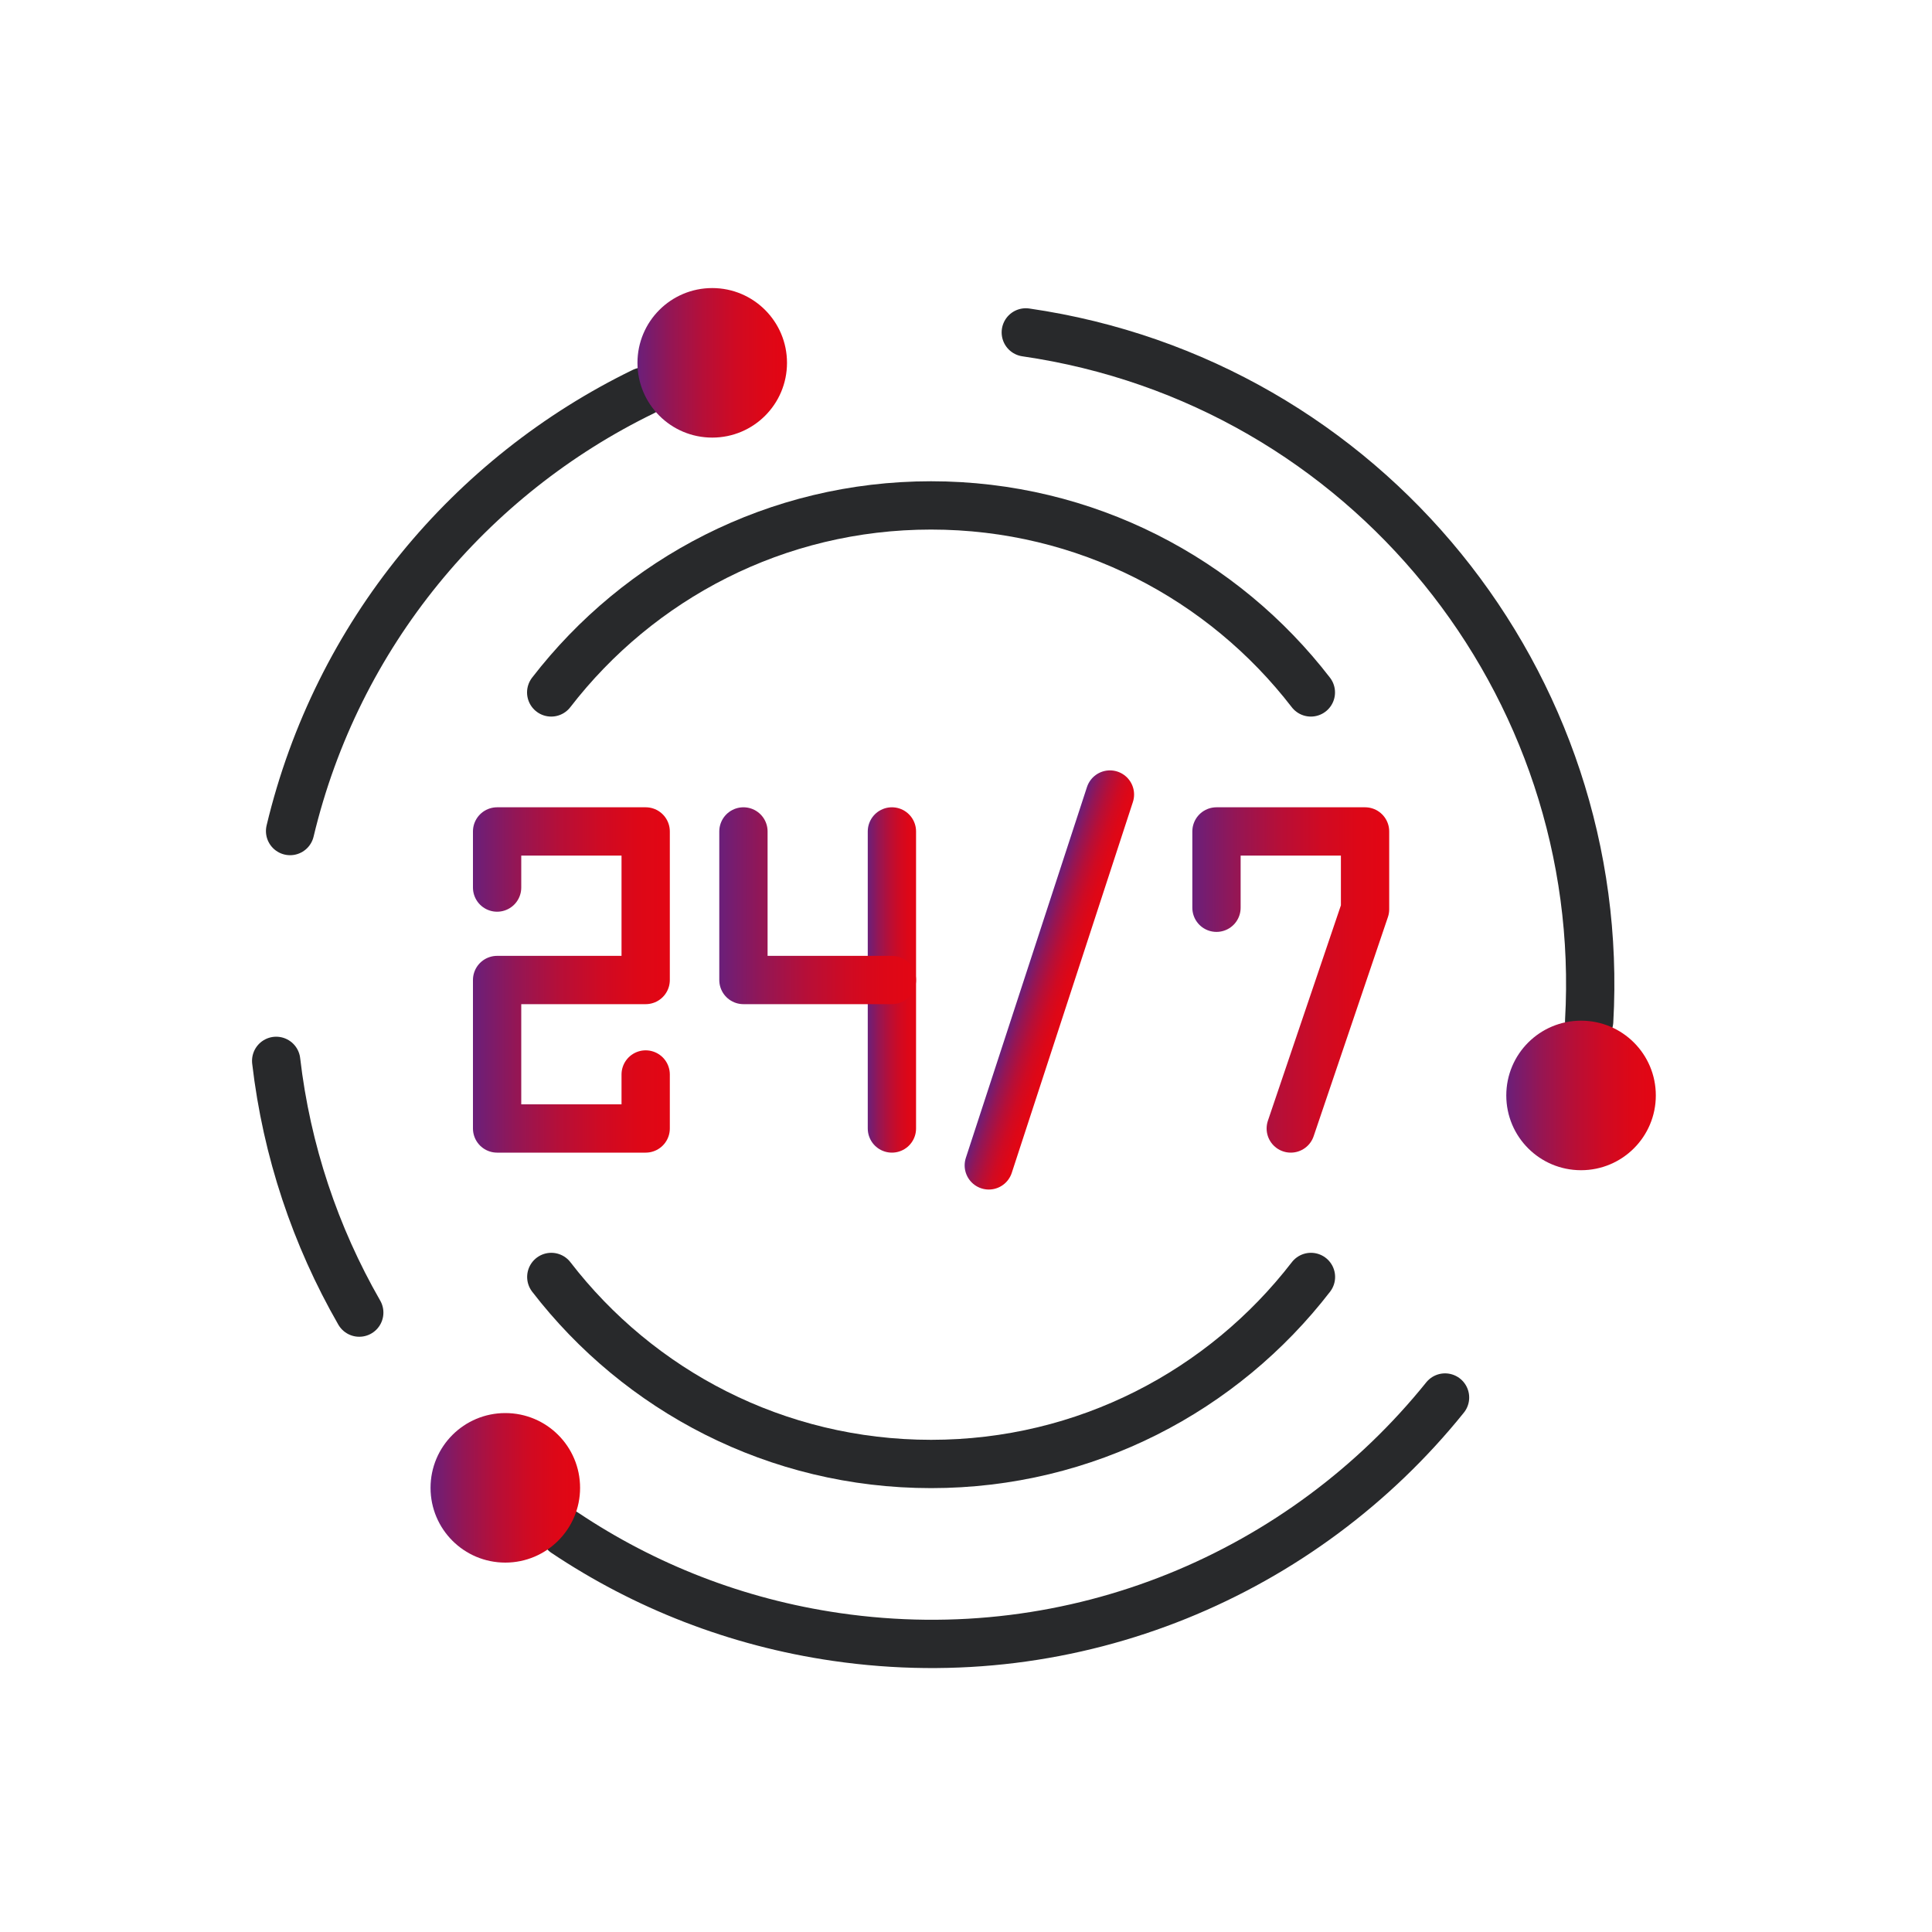 <svg xmlns="http://www.w3.org/2000/svg" xmlns:xlink="http://www.w3.org/1999/xlink" id="Layer_1" viewBox="0 0 200 200"><defs><style>.cls-1{fill:url(#New_Gradient_Swatch_1-2);}.cls-2{fill:url(#New_Gradient_Swatch_1-3);}.cls-3{stroke:url(#New_Gradient_Swatch_1-4);}.cls-3,.cls-4,.cls-5,.cls-6,.cls-7,.cls-8{fill:none;stroke-linecap:round;stroke-linejoin:round;stroke-width:5px;}.cls-4{stroke:url(#New_Gradient_Swatch_1-7);}.cls-5{stroke:url(#New_Gradient_Swatch_1-6);}.cls-6{stroke:url(#New_Gradient_Swatch_1-8);}.cls-7{stroke:url(#New_Gradient_Swatch_1-5);}.cls-8{stroke:#28292b;}.cls-9{fill:url(#New_Gradient_Swatch_1);}</style><linearGradient id="New_Gradient_Swatch_1" x1="65.99" y1="37.56" x2="81.47" y2="37.56" gradientUnits="userSpaceOnUse"><stop offset="0" stop-color="#6a1f7a"></stop><stop offset=".22" stop-color="#941655"></stop><stop offset=".44" stop-color="#b60f38"></stop><stop offset=".65" stop-color="#cf0a23"></stop><stop offset=".84" stop-color="#dd0717"></stop><stop offset="1" stop-color="#e30613"></stop></linearGradient><linearGradient id="New_Gradient_Swatch_1-2" x1="155.93" y1="113.4" x2="171.41" y2="113.4" xlink:href="#New_Gradient_Swatch_1"></linearGradient><linearGradient id="New_Gradient_Swatch_1-3" x1="44.57" y1="154.02" x2="60.05" y2="154.02" xlink:href="#New_Gradient_Swatch_1"></linearGradient><linearGradient id="New_Gradient_Swatch_1-4" x1="48.96" y1="101.45" x2="69.34" y2="101.45" xlink:href="#New_Gradient_Swatch_1"></linearGradient><linearGradient id="New_Gradient_Swatch_1-5" x1="89.83" y1="101.45" x2="94.83" y2="101.45" xlink:href="#New_Gradient_Swatch_1"></linearGradient><linearGradient id="New_Gradient_Swatch_1-6" x1="74.46" y1="93.76" x2="94.83" y2="93.76" xlink:href="#New_Gradient_Swatch_1"></linearGradient><linearGradient id="New_Gradient_Swatch_1-7" x1="123.43" y1="101.45" x2="143.81" y2="101.45" xlink:href="#New_Gradient_Swatch_1"></linearGradient><linearGradient id="New_Gradient_Swatch_1-8" x1="-632.69" y1="-274.24" x2="-627.69" y2="-274.24" gradientTransform="translate(622.58 557.74) rotate(18.08)" xlink:href="#New_Gradient_Swatch_1"></linearGradient></defs><path class="cls-8" d="M149.59,144.67c-14.64,18.19-38.24,28.39-63.01,24.79-10.4-1.51-19.91-5.3-28.1-10.78"></path><path class="cls-8" d="M106.19,34.41c35.27,5.12,60.3,36.38,58.32,71.3"></path><path class="cls-8" d="M30.03,86.03c4.87-20.41,18.67-36.79,36.56-45.49"></path><path class="cls-8" d="M37.19,135.88c-4.54-7.9-7.52-16.75-8.6-26.06"></path><path class="cls-9" d="M81.47,37.56c0-4.27-3.46-7.74-7.74-7.74s-7.74,3.46-7.74,7.74,3.46,7.74,7.74,7.74,7.74-3.46,7.74-7.74Z"></path><path class="cls-1" d="M171.41,113.4c0,4.27-3.46,7.74-7.74,7.74s-7.74-3.46-7.74-7.74,3.46-7.74,7.74-7.74,7.74,3.46,7.74,7.74Z"></path><path class="cls-2" d="M60.05,154.02c0,4.27-3.46,7.74-7.74,7.74s-7.74-3.46-7.74-7.74,3.46-7.74,7.74-7.74,7.74,3.46,7.74,7.74Z"></path><polyline class="cls-3" points="51.46 91.88 51.46 86.07 66.84 86.07 66.84 101.45 51.46 101.45 51.46 116.82 66.84 116.82 66.84 111.23"></polyline><line class="cls-7" x1="92.33" y1="86.07" x2="92.33" y2="116.82"></line><polyline class="cls-5" points="76.96 86.07 76.96 101.45 92.33 101.45"></polyline><polyline class="cls-4" points="133.62 116.82 141.31 94.13 141.31 86.07 125.93 86.07 125.93 93.97"></polyline><line class="cls-6" x1="114.9" y1="82.25" x2="102.36" y2="120.64"></line><path class="cls-8" d="M135.7,71.68c-9.07-11.77-23.3-19.36-39.32-19.36s-30.24,7.59-39.32,19.36"></path><path class="cls-8" d="M57.07,132.19c9.07,11.77,23.3,19.36,39.32,19.36s30.24-7.59,39.32-19.36"></path></svg>